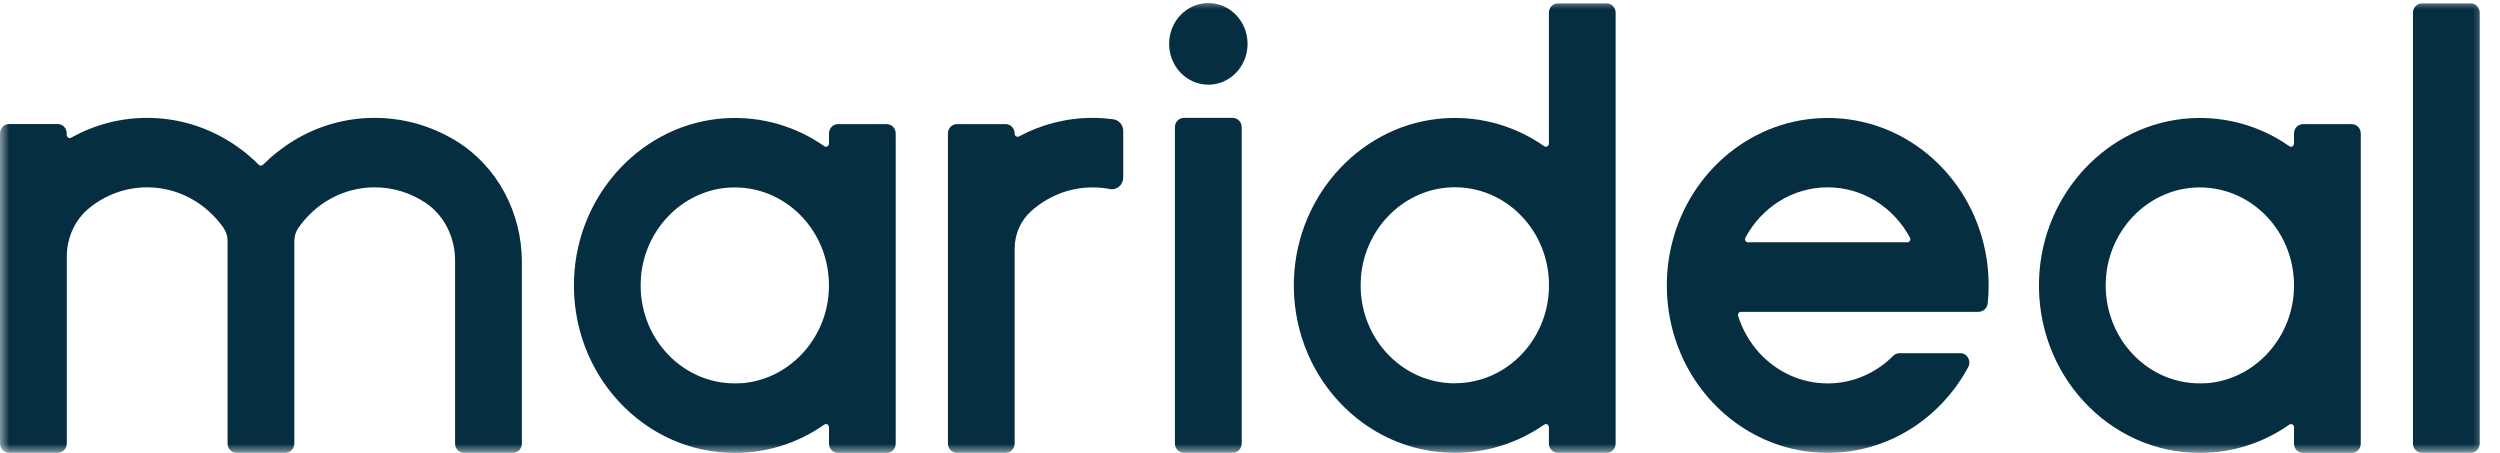 <svg width="138" height="25" viewBox="0 0 138 25" fill="none" xmlns="http://www.w3.org/2000/svg">
<mask id="mask0_500_66817" style="mask-type:luminance" maskUnits="userSpaceOnUse" x="0" y="0" width="138" height="25">
<path d="M137.5 0L0 0L0 25L137.5 25V0Z" fill="white"/>
</mask>
<g mask="url(#mask0_500_66817)">
<path d="M60.313 6.507C58.848 6.507 57.47 6.876 56.252 7.529C56.142 7.588 56.009 7.509 56.009 7.379V7.367C56.009 7.082 55.788 6.852 55.514 6.852H52.819C52.546 6.852 52.325 7.082 52.325 7.367V24.482C52.325 24.767 52.546 24.997 52.819 24.997H55.514C55.788 24.997 56.009 24.767 56.009 24.482V23.84V18.787V13.718C56.009 12.931 56.34 12.178 56.911 11.663C57.82 10.844 59.011 10.345 60.309 10.345C60.64 10.345 60.964 10.376 61.275 10.436C61.656 10.511 62.003 10.198 62.003 9.794V7.232C62.003 6.907 61.774 6.63 61.466 6.587C61.086 6.535 60.701 6.507 60.305 6.507H60.313Z" fill="#062E41"/>
<path d="M133.69 0.187C133.417 0.187 133.196 0.416 133.196 0.701V24.481C133.196 24.767 133.417 24.996 133.69 24.996H136.385C136.659 24.996 136.88 24.767 136.88 24.481V0.701C136.88 0.416 136.659 0.187 136.385 0.187L133.69 0.187Z" fill="#062E41"/>
<path d="M45.76 7.367V7.926C45.76 8.064 45.611 8.147 45.505 8.072C43.956 6.991 42.064 6.405 40.036 6.528C35.504 6.801 31.862 10.666 31.687 15.39C31.489 20.661 35.538 25.002 40.561 25.002C42.392 25.002 44.093 24.427 45.505 23.437C45.611 23.362 45.76 23.445 45.76 23.58V24.487C45.76 24.772 45.98 25.002 46.255 25.002H48.949C49.223 25.002 49.443 24.772 49.443 24.487V7.367C49.443 7.082 49.223 6.853 48.949 6.853H46.255C45.98 6.853 45.76 7.082 45.76 7.367ZM40.9 21.152C37.76 21.358 35.176 18.666 35.374 15.402C35.538 12.71 37.639 10.527 40.223 10.357C43.358 10.151 45.946 12.84 45.748 16.107C45.585 18.8 43.484 20.986 40.896 21.157L40.9 21.152Z" fill="#062E41"/>
<path d="M126.63 7.367V7.926C126.63 8.064 126.481 8.147 126.375 8.072C124.826 6.991 122.934 6.405 120.906 6.528C116.374 6.801 112.732 10.666 112.557 15.39C112.359 20.661 116.408 25.002 121.431 25.002C123.262 25.002 124.963 24.427 126.375 23.437C126.481 23.362 126.63 23.445 126.63 23.58V24.487C126.63 24.772 126.851 25.002 127.125 25.002H129.819C130.093 25.002 130.314 24.772 130.314 24.487V7.367C130.314 7.082 130.093 6.853 129.819 6.853H127.125C126.851 6.853 126.63 7.082 126.63 7.367ZM121.77 21.152C118.631 21.358 116.047 18.666 116.245 15.402C116.408 12.71 118.509 10.527 121.093 10.357C124.228 10.151 126.816 12.84 126.619 16.107C126.455 18.8 124.354 20.986 121.766 21.157L121.77 21.152Z" fill="#062E41"/>
<path d="M109.229 17.208C109.48 17.208 109.693 17.01 109.72 16.753C109.754 16.424 109.773 16.091 109.773 15.755C109.773 14.935 109.67 14.135 109.476 13.379C108.472 9.426 105.008 6.512 100.891 6.512C96.773 6.512 93.31 9.426 92.306 13.379C92.111 14.139 92.009 14.935 92.009 15.755C92.009 16.25 92.047 16.737 92.119 17.212C92.241 18.012 92.462 18.78 92.766 19.497C94.144 22.736 97.264 24.997 100.891 24.997C104.225 24.997 107.128 23.089 108.647 20.261C108.829 19.92 108.589 19.497 108.213 19.497H104.848C104.719 19.497 104.594 19.552 104.499 19.647C103.563 20.586 102.292 21.164 100.887 21.164C99.41 21.164 98.079 20.523 97.131 19.497C96.598 18.919 96.191 18.218 95.944 17.441C95.909 17.331 95.986 17.216 96.1 17.216H105.891H109.221L109.229 17.208ZM96.491 13.374C96.366 13.374 96.286 13.232 96.347 13.117C97.234 11.462 98.934 10.341 100.887 10.341C102.839 10.341 104.54 11.462 105.431 13.117C105.492 13.232 105.415 13.374 105.286 13.374H96.488H96.491Z" fill="#062E41"/>
<path d="M85.993 0.187C85.72 0.187 85.499 0.416 85.499 0.701V7.924C85.499 8.063 85.351 8.146 85.244 8.071C83.699 6.994 81.808 6.404 79.783 6.527C75.25 6.796 71.605 10.665 71.426 15.385C71.228 20.66 75.277 24.996 80.3 24.996C82.131 24.996 83.828 24.422 85.244 23.436C85.351 23.361 85.499 23.444 85.499 23.579V24.481C85.499 24.767 85.72 24.996 85.993 24.996H88.688C88.962 24.996 89.183 24.767 89.183 24.481V0.701C89.183 0.416 88.962 0.187 88.688 0.187L85.993 0.187ZM80.304 21.159C77.309 21.159 74.904 18.522 75.121 15.358C75.3 12.7 77.367 10.546 79.92 10.352C82.907 10.126 85.403 12.526 85.502 15.56C85.502 15.623 85.502 15.687 85.502 15.745C85.502 15.805 85.502 15.868 85.502 15.932C85.407 18.834 83.12 21.155 80.308 21.155L80.304 21.159Z" fill="#062E41"/>
<path d="M25.117 7.743C23.811 6.959 22.297 6.507 20.679 6.507C19.062 6.507 17.547 6.955 16.242 7.743C15.614 8.123 15.036 8.578 14.514 9.097C14.45 9.161 14.351 9.161 14.286 9.097C13.765 8.574 13.186 8.119 12.558 7.743C11.253 6.959 9.738 6.507 8.121 6.507C6.606 6.507 5.179 6.903 3.927 7.6C3.817 7.664 3.684 7.58 3.684 7.45V7.363C3.684 7.078 3.463 6.848 3.189 6.848H0.495C0.221 6.848 0 7.078 0 7.363L0 24.478C0 24.764 0.221 24.993 0.495 24.993H3.193C3.467 24.993 3.688 24.764 3.688 24.478L3.688 14.158C3.688 13.109 4.144 12.115 4.94 11.473C5.819 10.764 6.922 10.341 8.125 10.341C9.856 10.341 11.39 11.224 12.338 12.578C12.486 12.792 12.562 13.046 12.562 13.311V18.57V19.5V24.482C12.562 24.767 12.783 24.997 13.057 24.997H15.751C16.025 24.997 16.246 24.767 16.246 24.482V13.311C16.246 13.049 16.326 12.792 16.471 12.578C17.414 11.224 18.948 10.341 20.683 10.341C21.707 10.341 22.662 10.65 23.469 11.18C24.512 11.869 25.12 13.089 25.12 14.376V18.573V23.761V24.482C25.12 24.767 25.341 24.997 25.615 24.997H28.314C28.587 24.997 28.808 24.767 28.808 24.482V14.467C28.808 11.727 27.442 9.161 25.17 7.775C25.154 7.767 25.14 7.755 25.12 7.747L25.117 7.743Z" fill="#062E41"/>
<path d="M65.349 6.507C65.075 6.507 64.855 6.737 64.855 7.022V24.478C64.855 24.764 65.075 24.993 65.349 24.993H68.047C68.321 24.993 68.542 24.764 68.542 24.478V7.022C68.542 6.737 68.321 6.507 68.047 6.507H65.349Z" fill="#062E41"/>
<path d="M66.701 4.675C67.897 4.675 68.866 3.666 68.866 2.422C68.866 1.177 67.897 0.168 66.701 0.168C65.505 0.168 64.535 1.177 64.535 2.422C64.535 3.666 65.505 4.675 66.701 4.675Z" fill="#062E41"/>
</g>
</svg>
